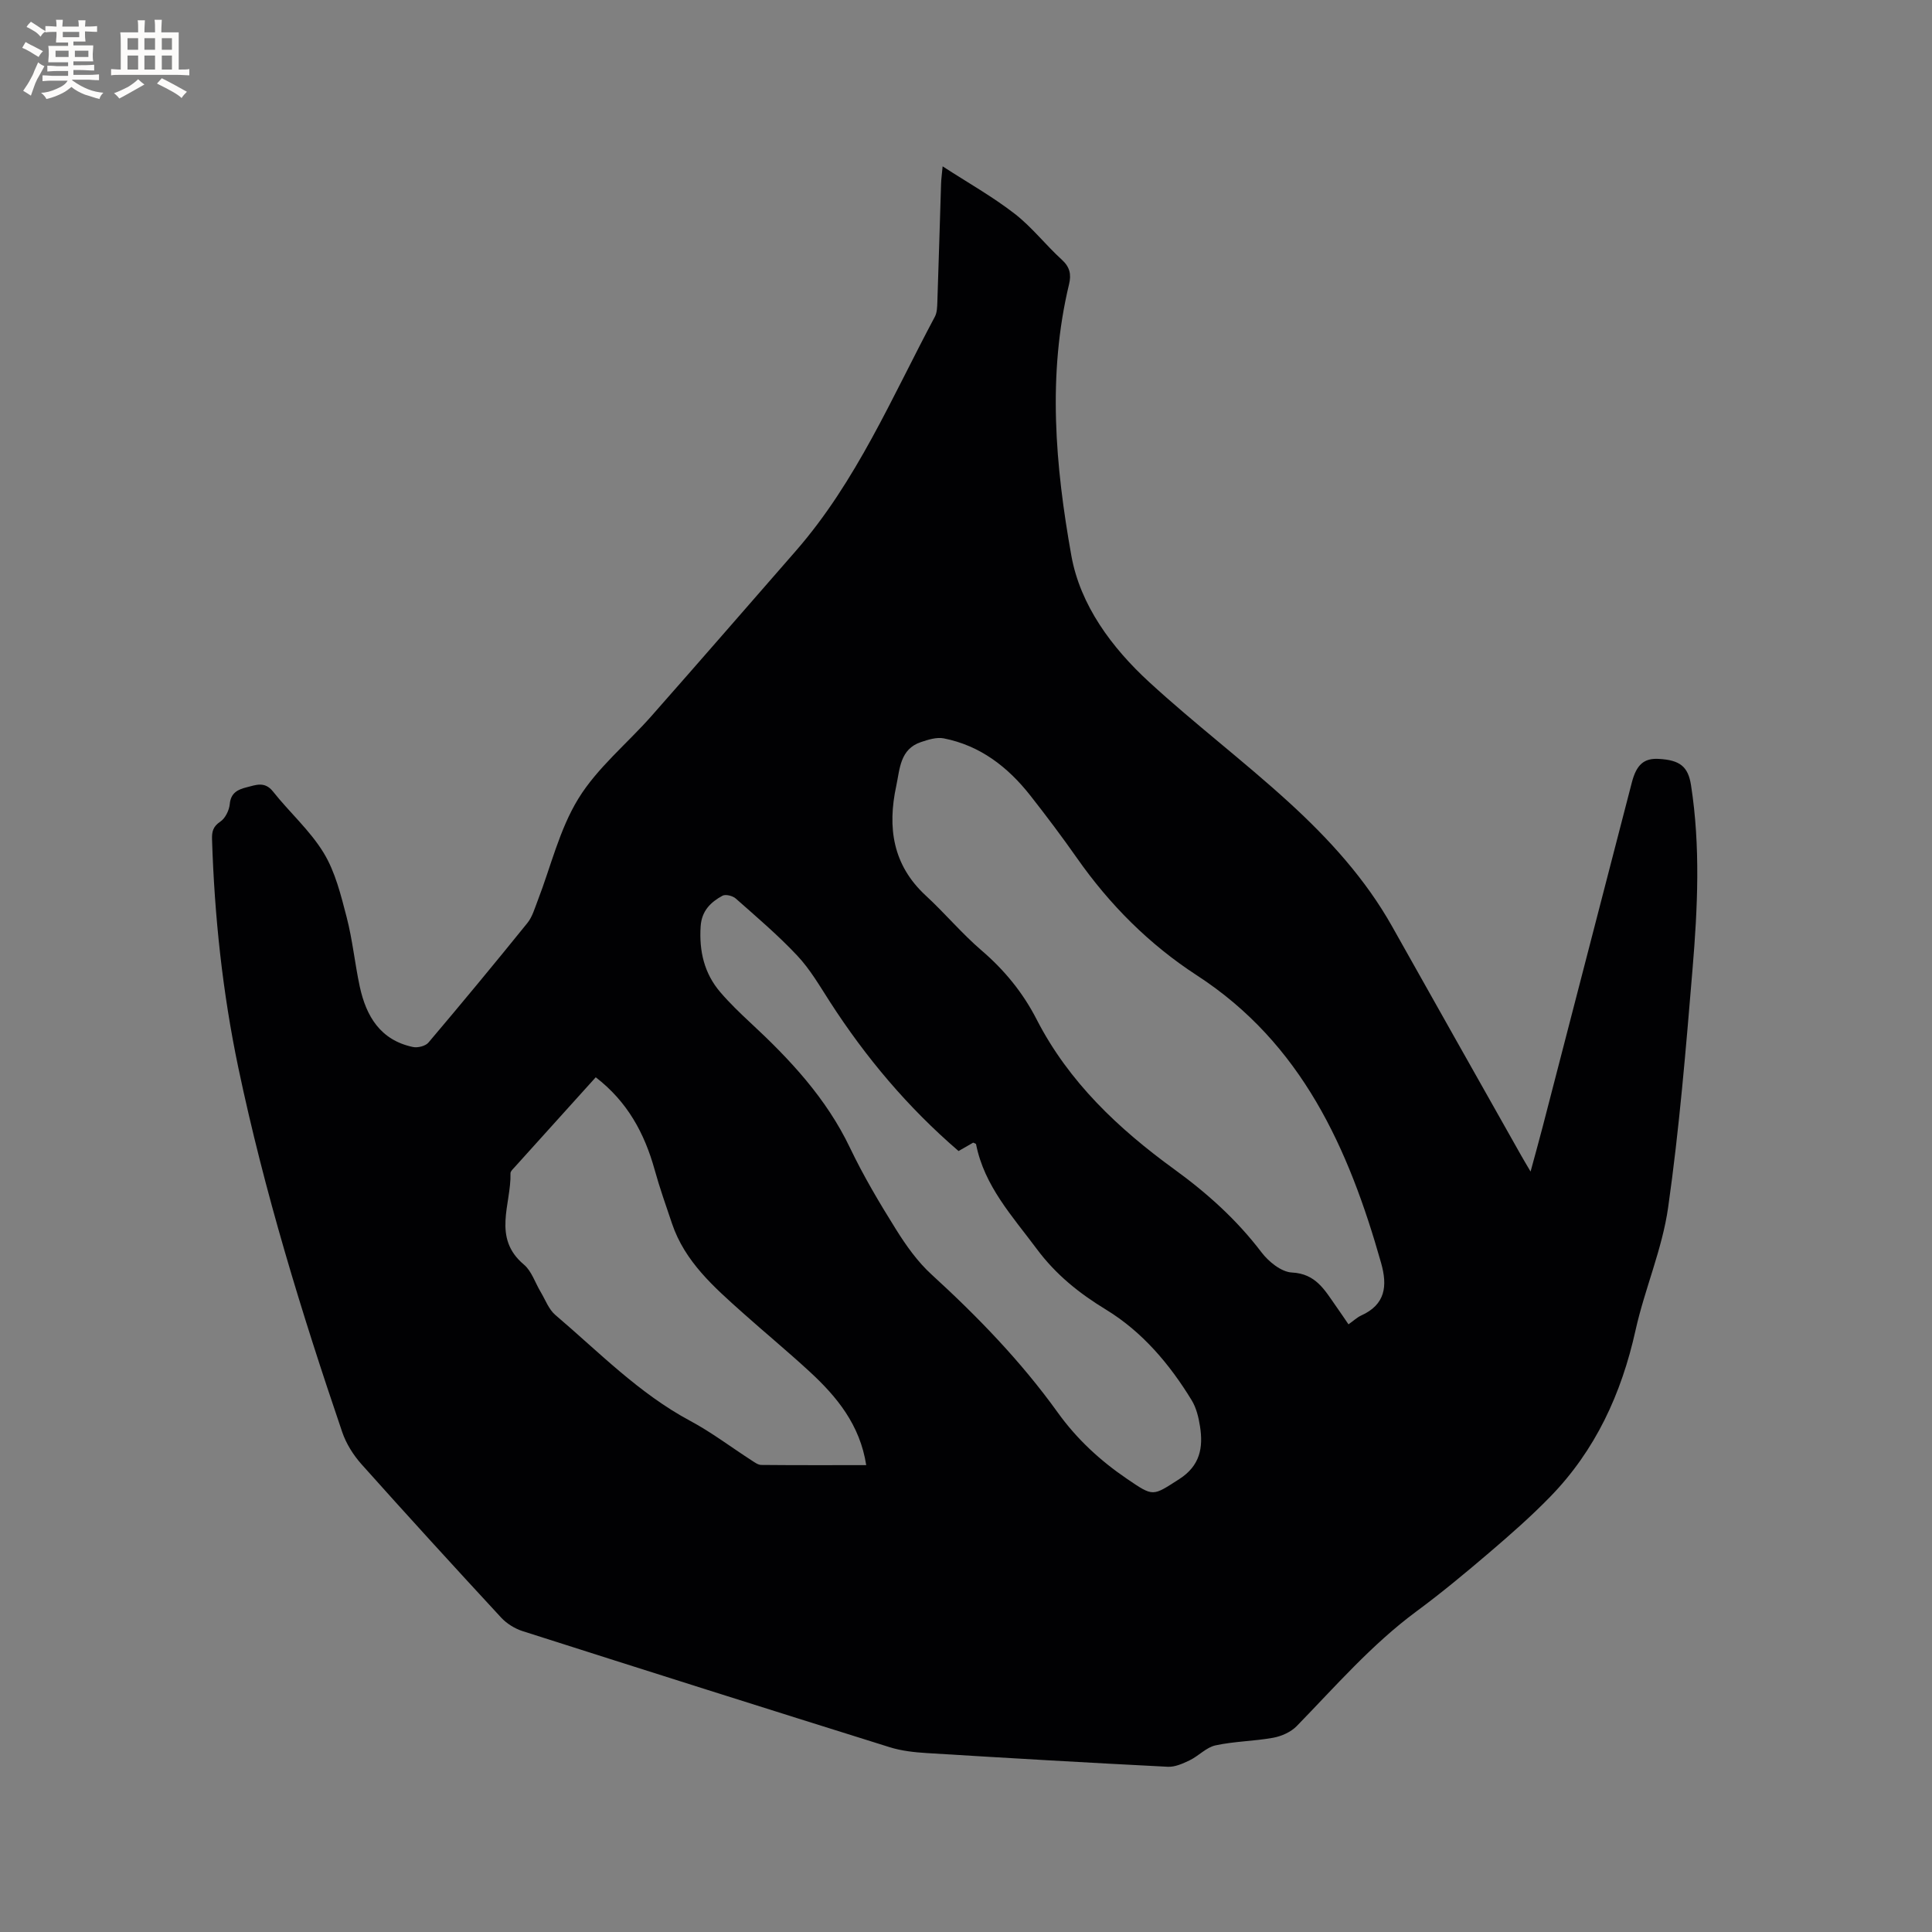 <svg enable-background="new 0 0 400 400" viewBox="0 0 400 400" xmlns="http://www.w3.org/2000/svg"><rect x="0" y="0" width="400" height="400" fill="#808080" stroke="none"/><path d="m195.16 34.44c5.31 3.44 10.37 6.29 14.9 9.8 3.58 2.77 6.42 6.47 9.79 9.54 1.66 1.51 1.97 3.04 1.49 5.05-4.51 18.76-2.85 37.64.47 56.2 1.84 10.27 8.36 19.06 16.11 26.18 9.36 8.6 19.53 16.32 28.92 24.89 8.29 7.57 15.87 15.87 21.43 25.79 8.86 15.8 17.78 31.56 26.67 47.34.51.91 1.06 1.81 1.95 3.33.93-3.45 1.74-6.33 2.49-9.22 6.16-23.77 12.31-47.55 18.47-71.32.96-3.72 2.52-5.07 5.56-4.9 4.42.24 6.1 1.59 6.7 5.46 1.97 12.68 1.37 25.4.31 38.08-1.37 16.47-2.73 32.98-5.05 49.33-1.22 8.62-4.85 16.87-6.75 25.43-2.91 13.11-8.28 24.84-17.69 34.49-3.97 4.08-8.27 7.85-12.6 11.55-4.92 4.2-9.9 8.34-15.1 12.18-9.28 6.87-16.78 15.54-24.76 23.73-1.2 1.23-3.13 2.09-4.85 2.41-3.95.72-8.04.73-11.96 1.58-1.91.41-3.49 2.19-5.35 3.09-1.41.68-3.05 1.42-4.54 1.34-16.61-.84-33.21-1.81-49.81-2.83-2.62-.16-5.31-.45-7.79-1.23-25.36-7.93-50.69-15.95-75.99-24.03-1.61-.52-3.27-1.55-4.42-2.79-9.72-10.51-19.38-21.08-28.91-31.75-1.7-1.91-3.18-4.26-4-6.67-8.44-24.77-16.11-49.76-21.5-75.4-3.27-15.59-4.95-31.39-5.45-47.31-.05-1.57.19-2.65 1.7-3.66 1.04-.69 1.85-2.35 1.97-3.64.21-2.37 1.73-3.04 3.5-3.48 1.87-.47 3.73-1.29 5.44.86 3.42 4.32 7.68 8.08 10.51 12.73 2.4 3.95 3.56 8.74 4.75 13.3 1.22 4.7 1.69 9.59 2.71 14.35 1.33 6.17 4.28 11.11 11.01 12.53.99.21 2.6-.19 3.21-.91 6.92-8.17 13.75-16.42 20.48-24.75 1.03-1.27 1.51-3.01 2.12-4.58 2.75-7.11 4.52-14.81 8.45-21.19 3.91-6.36 10.04-11.34 15.07-17.03 10.03-11.37 19.97-22.82 29.94-34.24 12.57-14.4 19.93-31.9 28.8-48.51.46-.87.47-2.04.51-3.07.28-8.16.51-16.32.77-24.48.03-.92.16-1.84.32-3.57zm84.03 239.75c1.06-.75 1.77-1.43 2.61-1.82 5.05-2.28 5.5-6.11 4.13-10.93-6.71-23.69-16.41-45.39-38.11-59.49-9.88-6.42-18.07-14.63-24.84-24.29-3.1-4.42-6.35-8.74-9.69-12.99-4.64-5.89-10.37-10.32-17.9-11.8-1.47-.29-3.22.27-4.72.77-4.35 1.46-4.36 5.56-5.11 9.08-1.85 8.58-.75 16.37 6.11 22.7 3.97 3.66 7.46 7.85 11.55 11.36 4.75 4.07 8.57 8.75 11.4 14.27 6.65 12.96 16.94 22.64 28.49 31.03 6.83 4.96 12.95 10.46 18.07 17.2 1.47 1.94 4.1 4.07 6.29 4.18 4.93.24 6.77 3.6 9.03 6.82.86 1.21 1.68 2.44 2.69 3.91zm-80.73-35.88c-10.57-9.09-19.24-19.43-26.63-30.89-2.12-3.29-4.12-6.76-6.78-9.58-3.95-4.21-8.39-7.98-12.72-11.81-.63-.56-2.1-.93-2.75-.58-2.46 1.34-4.31 3.14-4.52 6.35-.33 5.1.73 9.72 4.07 13.62 1.92 2.24 4.07 4.31 6.24 6.33 8.19 7.59 15.72 15.64 20.62 25.91 2.78 5.81 6.09 11.39 9.51 16.86 2.1 3.36 4.48 6.72 7.39 9.37 9.57 8.75 18.53 18.01 26.1 28.55 3.95 5.5 8.77 9.95 14.34 13.74 5.52 3.75 5.25 3.62 10.81.06 4.32-2.77 5-6.51 4.31-10.92-.29-1.85-.76-3.83-1.72-5.4-4.57-7.5-10.26-14.21-17.72-18.76-5.63-3.43-10.42-7.28-14.36-12.58-5.04-6.78-10.86-13.01-12.57-21.69-.02-.12-.34-.19-.59-.32-.97.55-1.97 1.13-3.03 1.74zm-75.12-15.27c-5.72 6.34-11.26 12.46-16.78 18.6-.35.39-.88.86-.87 1.28.18 6.38-3.86 13.33 2.78 18.9 1.6 1.35 2.32 3.75 3.46 5.65.98 1.63 1.67 3.61 3.05 4.78 9.01 7.67 17.3 16.24 27.91 21.92 4.45 2.38 8.51 5.48 12.77 8.22.6.39 1.29.9 1.94.91 7.18.07 14.36.04 21.74.04-1.29-8.35-6.09-14.19-11.77-19.41-4.52-4.16-9.26-8.08-13.84-12.17-5.93-5.3-11.94-10.55-14.6-18.44-1.25-3.7-2.56-7.4-3.6-11.16-2.09-7.51-5.62-14.07-12.19-19.12z" fill="#010103"/><g fill="#fcfbfa"><path d="m6.8 9.5c.6.3 1.3.7 2.1 1.1-.4.4-.7.8-.9 1.2-.7-.4-1.3-.8-1.8-1.1s-1.1-.6-1.6-.8c.2-.4.5-.8.7-1.2.4.2.8.5 1.5.8zm.9 6.9c-.3.6-.5 1.1-.7 1.7s-.4 1.1-.6 1.7c-.6-.4-1.1-.7-1.6-1 .7-1 1.2-1.8 1.5-2.4.3-.5.6-1.1.8-1.7.3-.6.5-1.2.8-1.8.3.3.8.6 1.3.8-.7 1.3-1.2 2.2-1.5 2.7zm.1-11c.4.3 1 .7 1.7 1.1-.5.2-.8.6-1.1 1.1-.5-.6-1-1-1.4-1.2s-.9-.6-1.5-.8c.2-.4.5-.7.9-1.1.5.3.9.6 1.4.9zm10.5 13.1c1 .4 2 .6 3.1.7-.4.4-.7.8-.8 1.3-.9-.2-1.9-.6-3-.9-1-.4-2-.9-2.8-1.6-.5.4-1.1.9-1.9 1.3s-1.9.9-3.3 1.2c-.1-.3-.5-.8-1.1-1.3 1 0 2.1-.3 3.2-.8 1.2-.5 1.9-1 2.3-1.7h-3.2c-.4 0-1 0-2 .1v-1.2c1 0 1.7.1 2 .1h3.3v-1h-2.3c-.2 0-.9 0-2 .1v-1.2c1.2 0 1.9.1 2 .1h2.3v-.8h-4.1c0-.7.1-1.2.1-1.6 0-.5 0-1.1-.1-1.8h4.1v-.7h-2.5c0-.6.1-1.1.1-1.6v-.6h-.5c-.4 0-1 0-1.8.1v-1.3c1.2 0 1.9.1 2.1.1h.2c0-.3 0-.8-.1-1.4h1.4c0 .6-.1 1-.1 1.4h3.4c0-.4 0-.8-.1-1.3h1.5c0 .4-.1.9-.1 1.3.7 0 1.5 0 2.5-.1v1.2c-1 0-1.8-.1-2.5-.1v.6c0 .3 0 .8.1 1.5h-2.5v.8h4.1c0 .7-.1 1.3-.1 1.8s0 1 .1 1.5h-4.1v.8h1.4c.8 0 1.8 0 2.9-.1v1.2c-1 0-1.9-.1-2.8-.1h-1.5v1h3.2c.3 0 1 0 2.1-.1v1.2c-1.1 0-1.8-.1-2.1-.1h-3.4l-.1.1c1.4 1 2.4 1.5 3.4 1.9zm-4.1-6.7v-1.3h-2.7v1.3zm2.2-4.1v-1.1h-3.4v1.1zm1.9 4.1v-1.3h-2.8v1.3z"/><path d="m37 6.7v2.3 5.4c1 0 1.8 0 2.2-.1v1.3c-.6 0-1.5-.1-2.5-.1h-11.9c-.7 0-1.3 0-1.8.1v-1.3c.5 0 1.1.1 2 .1v-5.2c0-1 0-1.8-.1-2.5h3.7c0-1.3 0-2.1-.1-2.5h1.5c0 .4-.1 1.3-.1 2.5h2.2c0-1.2 0-2.1-.1-2.6h1.5c0 .4-.1 1.3-.1 2.6zm-12.3 13.7c-.3-.4-.7-.8-1.1-1.1 1.1-.4 2.1-.9 2.9-1.3.8-.5 1.5-1 2.1-1.6.4.4.9.8 1.3 1.1-2.5 1.4-4.2 2.4-5.2 2.9zm3.9-10.1v-2.4h-2.2v2.4zm0 4.1v-2.9h-2.2v2.9zm3.5-4.1v-2.4h-2.2v2.4zm0 4.1v-2.9h-2.2v2.9zm.4 2.9 1-1.1c.6.3 1.4.7 2.5 1.3s2 1.1 2.7 1.5c-.4.4-.8.8-1.1 1.3-.8-.8-2.5-1.7-5.1-3zm3.1-7v-2.4h-2.1v2.4zm0 4.1v-2.9h-2.1v2.9z"/></g></svg>